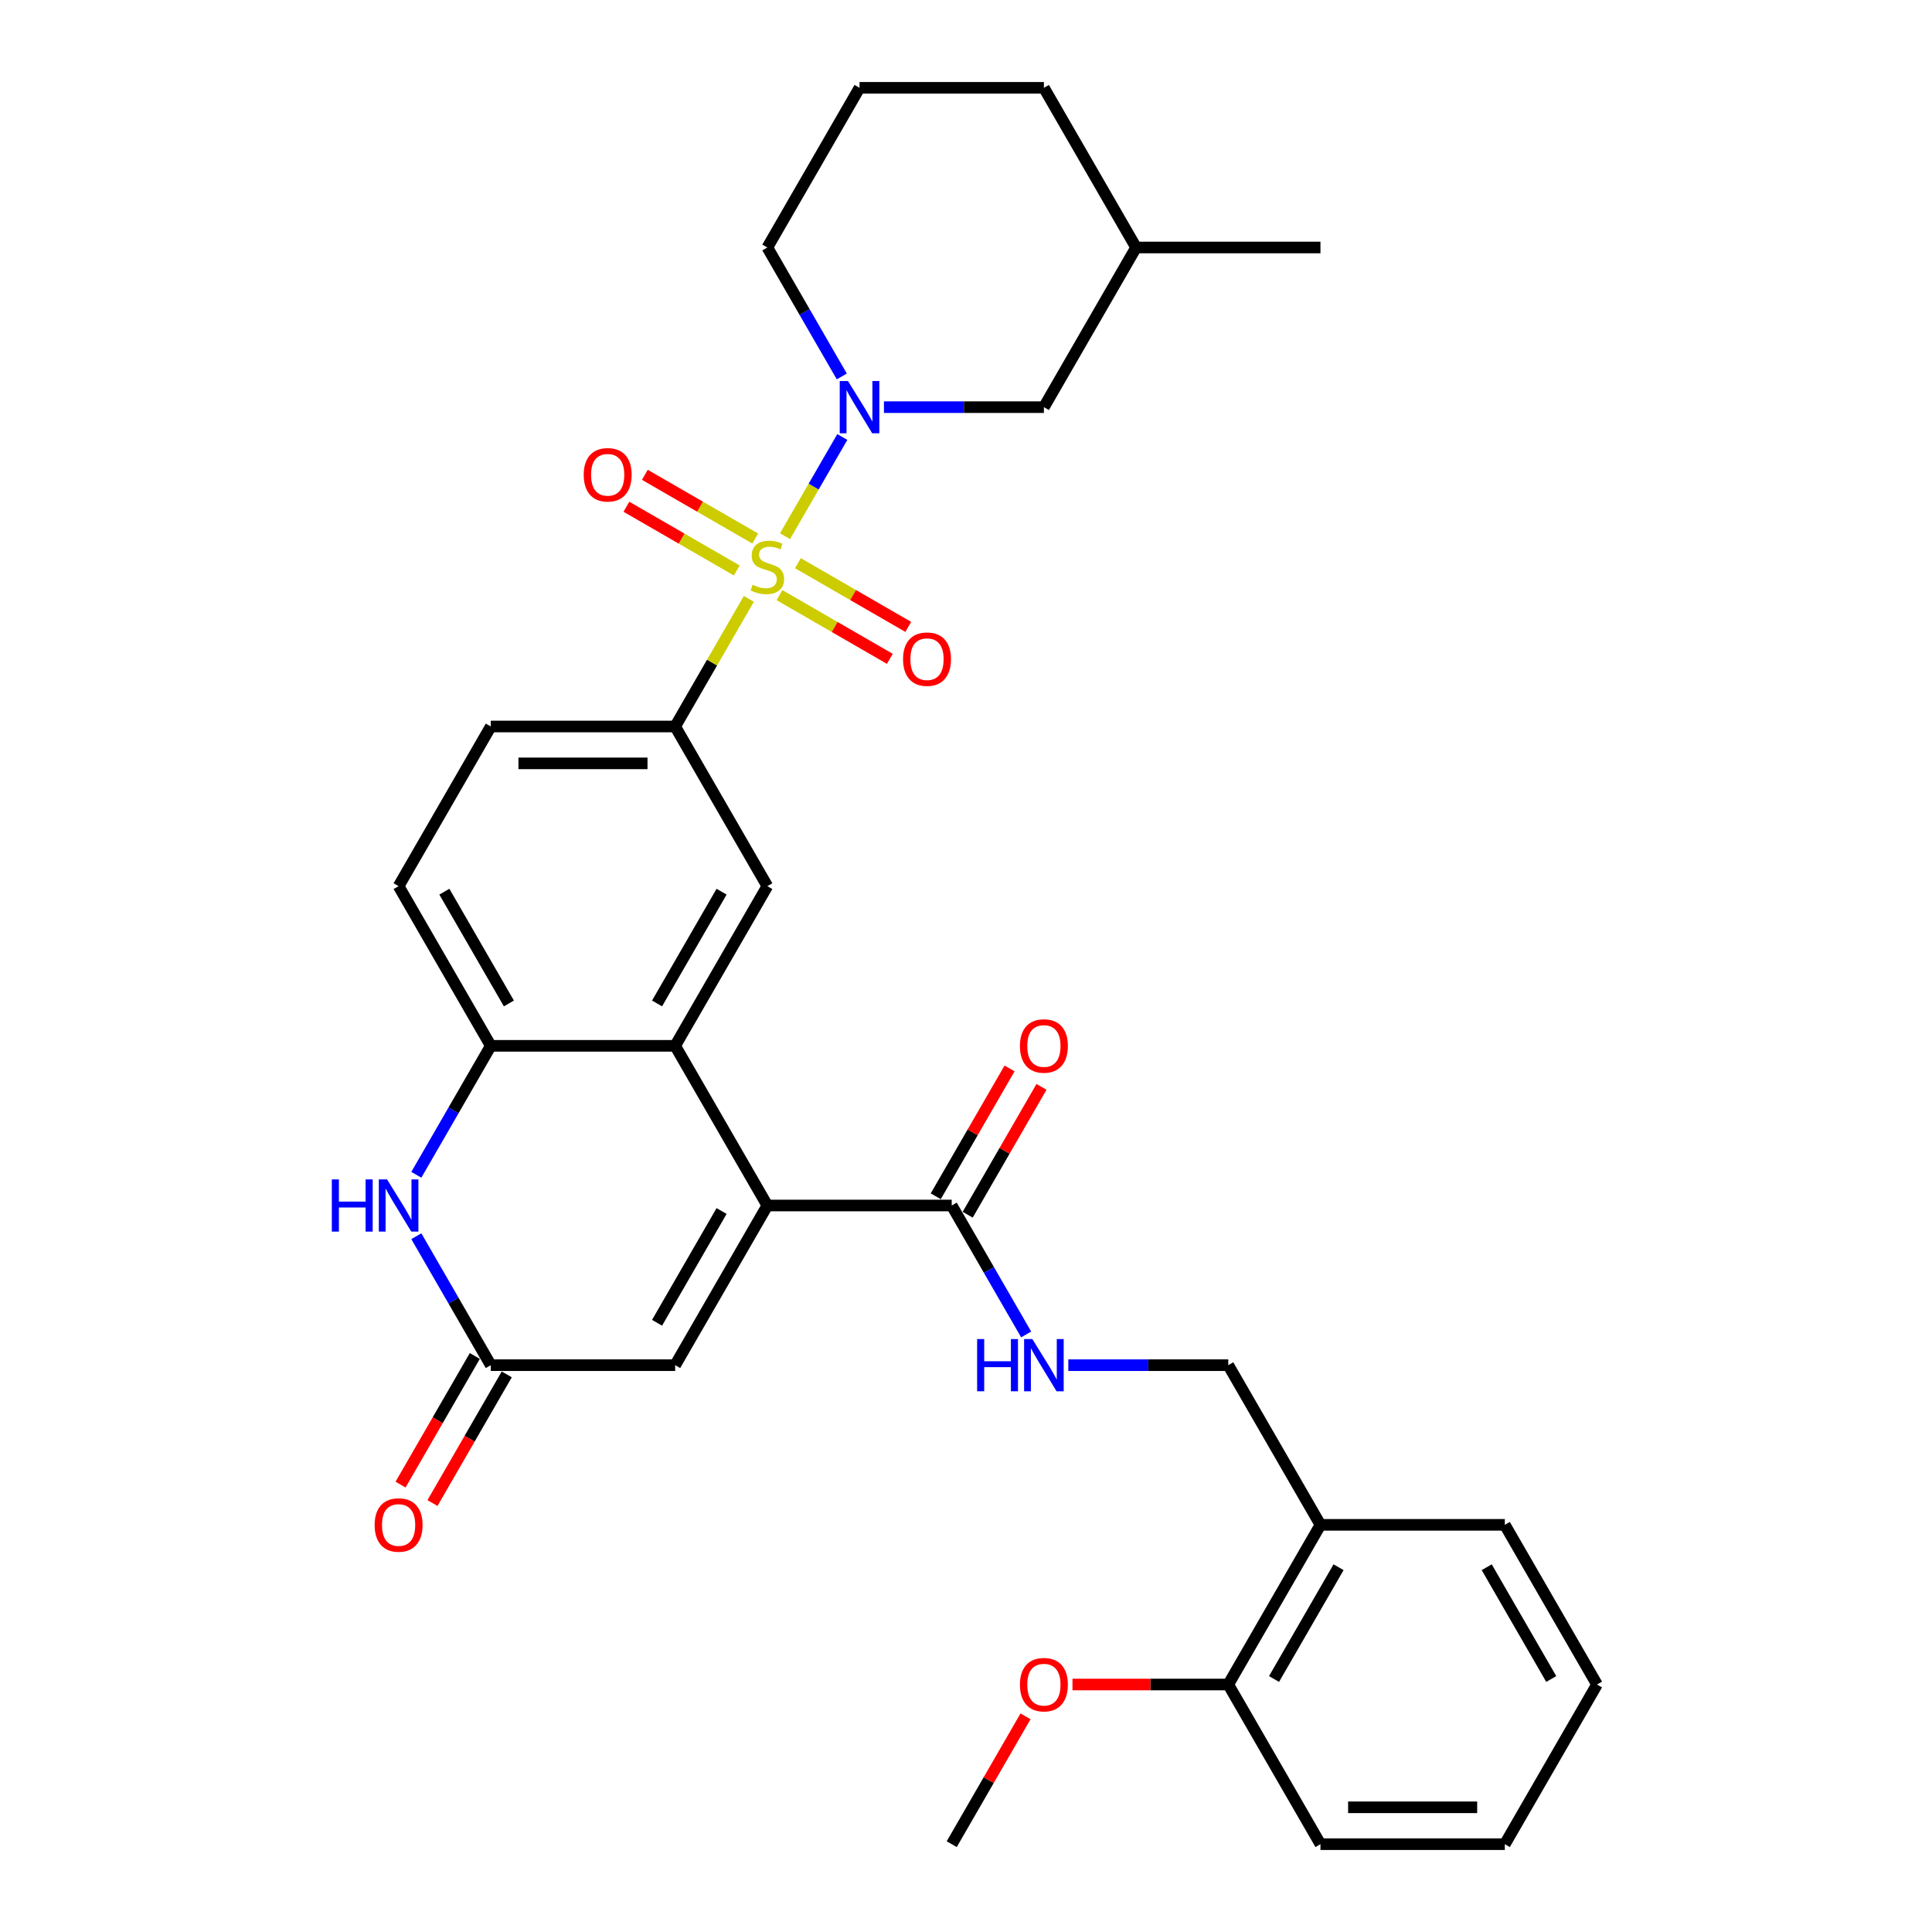<?xml version='1.0' encoding='iso-8859-1'?>
<svg version='1.1' baseProfile='full'
              xmlns='http://www.w3.org/2000/svg'
                      xmlns:rdkit='http://www.rdkit.org/xml'
                      xmlns:xlink='http://www.w3.org/1999/xlink'
                  xml:space='preserve'
width='1000px' height='1000px' viewBox='0 0 1000 1000'>
<!-- END OF HEADER -->
<rect style='opacity:1.0;fill:#FFFFFF;stroke:none' width='1000' height='1000' x='0' y='0'> </rect>
<path class='bond-1' d='M 406.333,277.528 L 421.155,251.856' style='fill:none;fill-rule:evenodd;stroke:#CCCC00;stroke-width:6px;stroke-linecap:butt;stroke-linejoin:miter;stroke-opacity:1' />
<path class='bond-1' d='M 421.155,251.856 L 435.977,226.185' style='fill:none;fill-rule:evenodd;stroke:#0000FF;stroke-width:6px;stroke-linecap:butt;stroke-linejoin:miter;stroke-opacity:1' />
<path class='bond-3' d='M 387.601,309.974 L 368.531,343.004' style='fill:none;fill-rule:evenodd;stroke:#CCCC00;stroke-width:6px;stroke-linecap:butt;stroke-linejoin:miter;stroke-opacity:1' />
<path class='bond-3' d='M 368.531,343.004 L 349.461,376.033' style='fill:none;fill-rule:evenodd;stroke:#000000;stroke-width:6px;stroke-linecap:butt;stroke-linejoin:miter;stroke-opacity:1' />
<path class='bond-10' d='M 403.456,308.033 L 432.016,324.523' style='fill:none;fill-rule:evenodd;stroke:#CCCC00;stroke-width:6px;stroke-linecap:butt;stroke-linejoin:miter;stroke-opacity:1' />
<path class='bond-10' d='M 432.016,324.523 L 460.577,341.012' style='fill:none;fill-rule:evenodd;stroke:#FF0000;stroke-width:6px;stroke-linecap:butt;stroke-linejoin:miter;stroke-opacity:1' />
<path class='bond-10' d='M 412.999,291.504 L 441.559,307.994' style='fill:none;fill-rule:evenodd;stroke:#CCCC00;stroke-width:6px;stroke-linecap:butt;stroke-linejoin:miter;stroke-opacity:1' />
<path class='bond-10' d='M 441.559,307.994 L 470.12,324.483' style='fill:none;fill-rule:evenodd;stroke:#FF0000;stroke-width:6px;stroke-linecap:butt;stroke-linejoin:miter;stroke-opacity:1' />
<path class='bond-11' d='M 390.897,278.744 L 362.336,262.254' style='fill:none;fill-rule:evenodd;stroke:#CCCC00;stroke-width:6px;stroke-linecap:butt;stroke-linejoin:miter;stroke-opacity:1' />
<path class='bond-11' d='M 362.336,262.254 L 333.776,245.765' style='fill:none;fill-rule:evenodd;stroke:#FF0000;stroke-width:6px;stroke-linecap:butt;stroke-linejoin:miter;stroke-opacity:1' />
<path class='bond-11' d='M 381.354,295.273 L 352.794,278.783' style='fill:none;fill-rule:evenodd;stroke:#CCCC00;stroke-width:6px;stroke-linecap:butt;stroke-linejoin:miter;stroke-opacity:1' />
<path class='bond-11' d='M 352.794,278.783 L 324.233,262.294' style='fill:none;fill-rule:evenodd;stroke:#FF0000;stroke-width:6px;stroke-linecap:butt;stroke-linejoin:miter;stroke-opacity:1' />
<path class='bond-0' d='M 397.176,623.967 L 349.461,541.322' style='fill:none;fill-rule:evenodd;stroke:#000000;stroke-width:6px;stroke-linecap:butt;stroke-linejoin:miter;stroke-opacity:1' />
<path class='bond-7' d='M 397.176,623.967 L 349.461,706.612' style='fill:none;fill-rule:evenodd;stroke:#000000;stroke-width:6px;stroke-linecap:butt;stroke-linejoin:miter;stroke-opacity:1' />
<path class='bond-7' d='M 373.49,626.821 L 340.09,684.672' style='fill:none;fill-rule:evenodd;stroke:#000000;stroke-width:6px;stroke-linecap:butt;stroke-linejoin:miter;stroke-opacity:1' />
<path class='bond-8' d='M 397.176,623.967 L 492.606,623.967' style='fill:none;fill-rule:evenodd;stroke:#000000;stroke-width:6px;stroke-linecap:butt;stroke-linejoin:miter;stroke-opacity:1' />
<path class='bond-13' d='M 457.526,210.744 L 498.924,210.744' style='fill:none;fill-rule:evenodd;stroke:#0000FF;stroke-width:6px;stroke-linecap:butt;stroke-linejoin:miter;stroke-opacity:1' />
<path class='bond-13' d='M 498.924,210.744 L 540.321,210.744' style='fill:none;fill-rule:evenodd;stroke:#000000;stroke-width:6px;stroke-linecap:butt;stroke-linejoin:miter;stroke-opacity:1' />
<path class='bond-21' d='M 435.712,194.845 L 416.444,161.472' style='fill:none;fill-rule:evenodd;stroke:#0000FF;stroke-width:6px;stroke-linecap:butt;stroke-linejoin:miter;stroke-opacity:1' />
<path class='bond-21' d='M 416.444,161.472 L 397.176,128.099' style='fill:none;fill-rule:evenodd;stroke:#000000;stroke-width:6px;stroke-linecap:butt;stroke-linejoin:miter;stroke-opacity:1' />
<path class='bond-2' d='M 349.461,541.322 L 397.176,458.678' style='fill:none;fill-rule:evenodd;stroke:#000000;stroke-width:6px;stroke-linecap:butt;stroke-linejoin:miter;stroke-opacity:1' />
<path class='bond-2' d='M 340.09,519.383 L 373.49,461.531' style='fill:none;fill-rule:evenodd;stroke:#000000;stroke-width:6px;stroke-linecap:butt;stroke-linejoin:miter;stroke-opacity:1' />
<path class='bond-32' d='M 349.461,541.322 L 254.032,541.322' style='fill:none;fill-rule:evenodd;stroke:#000000;stroke-width:6px;stroke-linecap:butt;stroke-linejoin:miter;stroke-opacity:1' />
<path class='bond-9' d='M 349.461,376.033 L 397.176,458.678' style='fill:none;fill-rule:evenodd;stroke:#000000;stroke-width:6px;stroke-linecap:butt;stroke-linejoin:miter;stroke-opacity:1' />
<path class='bond-16' d='M 349.461,376.033 L 254.032,376.033' style='fill:none;fill-rule:evenodd;stroke:#000000;stroke-width:6px;stroke-linecap:butt;stroke-linejoin:miter;stroke-opacity:1' />
<path class='bond-16' d='M 335.147,395.119 L 268.346,395.119' style='fill:none;fill-rule:evenodd;stroke:#000000;stroke-width:6px;stroke-linecap:butt;stroke-linejoin:miter;stroke-opacity:1' />
<path class='bond-4' d='M 215.496,608.068 L 234.764,574.695' style='fill:none;fill-rule:evenodd;stroke:#0000FF;stroke-width:6px;stroke-linecap:butt;stroke-linejoin:miter;stroke-opacity:1' />
<path class='bond-4' d='M 234.764,574.695 L 254.032,541.322' style='fill:none;fill-rule:evenodd;stroke:#000000;stroke-width:6px;stroke-linecap:butt;stroke-linejoin:miter;stroke-opacity:1' />
<path class='bond-5' d='M 215.496,639.866 L 234.764,673.239' style='fill:none;fill-rule:evenodd;stroke:#0000FF;stroke-width:6px;stroke-linecap:butt;stroke-linejoin:miter;stroke-opacity:1' />
<path class='bond-5' d='M 234.764,673.239 L 254.032,706.612' style='fill:none;fill-rule:evenodd;stroke:#000000;stroke-width:6px;stroke-linecap:butt;stroke-linejoin:miter;stroke-opacity:1' />
<path class='bond-18' d='M 245.767,701.84 L 226.543,735.137' style='fill:none;fill-rule:evenodd;stroke:#000000;stroke-width:6px;stroke-linecap:butt;stroke-linejoin:miter;stroke-opacity:1' />
<path class='bond-18' d='M 226.543,735.137 L 207.32,768.433' style='fill:none;fill-rule:evenodd;stroke:#FF0000;stroke-width:6px;stroke-linecap:butt;stroke-linejoin:miter;stroke-opacity:1' />
<path class='bond-18' d='M 262.296,711.383 L 243.072,744.68' style='fill:none;fill-rule:evenodd;stroke:#000000;stroke-width:6px;stroke-linecap:butt;stroke-linejoin:miter;stroke-opacity:1' />
<path class='bond-18' d='M 243.072,744.68 L 223.848,777.976' style='fill:none;fill-rule:evenodd;stroke:#FF0000;stroke-width:6px;stroke-linecap:butt;stroke-linejoin:miter;stroke-opacity:1' />
<path class='bond-34' d='M 254.032,706.612 L 349.461,706.612' style='fill:none;fill-rule:evenodd;stroke:#000000;stroke-width:6px;stroke-linecap:butt;stroke-linejoin:miter;stroke-opacity:1' />
<path class='bond-6' d='M 254.032,541.322 L 206.317,458.678' style='fill:none;fill-rule:evenodd;stroke:#000000;stroke-width:6px;stroke-linecap:butt;stroke-linejoin:miter;stroke-opacity:1' />
<path class='bond-6' d='M 263.403,519.383 L 230.003,461.531' style='fill:none;fill-rule:evenodd;stroke:#000000;stroke-width:6px;stroke-linecap:butt;stroke-linejoin:miter;stroke-opacity:1' />
<path class='bond-12' d='M 492.606,623.967 L 511.874,657.34' style='fill:none;fill-rule:evenodd;stroke:#000000;stroke-width:6px;stroke-linecap:butt;stroke-linejoin:miter;stroke-opacity:1' />
<path class='bond-12' d='M 511.874,657.34 L 531.142,690.713' style='fill:none;fill-rule:evenodd;stroke:#0000FF;stroke-width:6px;stroke-linecap:butt;stroke-linejoin:miter;stroke-opacity:1' />
<path class='bond-19' d='M 500.871,628.738 L 519.973,595.652' style='fill:none;fill-rule:evenodd;stroke:#000000;stroke-width:6px;stroke-linecap:butt;stroke-linejoin:miter;stroke-opacity:1' />
<path class='bond-19' d='M 519.973,595.652 L 539.076,562.565' style='fill:none;fill-rule:evenodd;stroke:#FF0000;stroke-width:6px;stroke-linecap:butt;stroke-linejoin:miter;stroke-opacity:1' />
<path class='bond-19' d='M 484.342,619.195 L 503.444,586.109' style='fill:none;fill-rule:evenodd;stroke:#000000;stroke-width:6px;stroke-linecap:butt;stroke-linejoin:miter;stroke-opacity:1' />
<path class='bond-19' d='M 503.444,586.109 L 522.547,553.022' style='fill:none;fill-rule:evenodd;stroke:#FF0000;stroke-width:6px;stroke-linecap:butt;stroke-linejoin:miter;stroke-opacity:1' />
<path class='bond-15' d='M 552.956,706.612 L 594.353,706.612' style='fill:none;fill-rule:evenodd;stroke:#0000FF;stroke-width:6px;stroke-linecap:butt;stroke-linejoin:miter;stroke-opacity:1' />
<path class='bond-15' d='M 594.353,706.612 L 635.751,706.612' style='fill:none;fill-rule:evenodd;stroke:#000000;stroke-width:6px;stroke-linecap:butt;stroke-linejoin:miter;stroke-opacity:1' />
<path class='bond-23' d='M 540.321,210.744 L 588.036,128.099' style='fill:none;fill-rule:evenodd;stroke:#000000;stroke-width:6px;stroke-linecap:butt;stroke-linejoin:miter;stroke-opacity:1' />
<path class='bond-14' d='M 683.466,789.256 L 635.751,706.612' style='fill:none;fill-rule:evenodd;stroke:#000000;stroke-width:6px;stroke-linecap:butt;stroke-linejoin:miter;stroke-opacity:1' />
<path class='bond-20' d='M 683.466,789.256 L 635.751,871.901' style='fill:none;fill-rule:evenodd;stroke:#000000;stroke-width:6px;stroke-linecap:butt;stroke-linejoin:miter;stroke-opacity:1' />
<path class='bond-20' d='M 692.837,811.196 L 659.437,869.047' style='fill:none;fill-rule:evenodd;stroke:#000000;stroke-width:6px;stroke-linecap:butt;stroke-linejoin:miter;stroke-opacity:1' />
<path class='bond-25' d='M 683.466,789.256 L 778.896,789.256' style='fill:none;fill-rule:evenodd;stroke:#000000;stroke-width:6px;stroke-linecap:butt;stroke-linejoin:miter;stroke-opacity:1' />
<path class='bond-17' d='M 254.032,376.033 L 206.317,458.678' style='fill:none;fill-rule:evenodd;stroke:#000000;stroke-width:6px;stroke-linecap:butt;stroke-linejoin:miter;stroke-opacity:1' />
<path class='bond-22' d='M 635.751,871.901 L 595.432,871.901' style='fill:none;fill-rule:evenodd;stroke:#000000;stroke-width:6px;stroke-linecap:butt;stroke-linejoin:miter;stroke-opacity:1' />
<path class='bond-22' d='M 595.432,871.901 L 555.113,871.901' style='fill:none;fill-rule:evenodd;stroke:#FF0000;stroke-width:6px;stroke-linecap:butt;stroke-linejoin:miter;stroke-opacity:1' />
<path class='bond-26' d='M 635.751,871.901 L 683.466,954.545' style='fill:none;fill-rule:evenodd;stroke:#000000;stroke-width:6px;stroke-linecap:butt;stroke-linejoin:miter;stroke-opacity:1' />
<path class='bond-24' d='M 397.176,128.099 L 444.891,45.455' style='fill:none;fill-rule:evenodd;stroke:#000000;stroke-width:6px;stroke-linecap:butt;stroke-linejoin:miter;stroke-opacity:1' />
<path class='bond-28' d='M 530.811,888.372 L 511.709,921.459' style='fill:none;fill-rule:evenodd;stroke:#FF0000;stroke-width:6px;stroke-linecap:butt;stroke-linejoin:miter;stroke-opacity:1' />
<path class='bond-28' d='M 511.709,921.459 L 492.606,954.545' style='fill:none;fill-rule:evenodd;stroke:#000000;stroke-width:6px;stroke-linecap:butt;stroke-linejoin:miter;stroke-opacity:1' />
<path class='bond-29' d='M 588.036,128.099 L 683.466,128.099' style='fill:none;fill-rule:evenodd;stroke:#000000;stroke-width:6px;stroke-linecap:butt;stroke-linejoin:miter;stroke-opacity:1' />
<path class='bond-33' d='M 588.036,128.099 L 540.321,45.455' style='fill:none;fill-rule:evenodd;stroke:#000000;stroke-width:6px;stroke-linecap:butt;stroke-linejoin:miter;stroke-opacity:1' />
<path class='bond-27' d='M 444.891,45.455 L 540.321,45.455' style='fill:none;fill-rule:evenodd;stroke:#000000;stroke-width:6px;stroke-linecap:butt;stroke-linejoin:miter;stroke-opacity:1' />
<path class='bond-30' d='M 778.896,789.256 L 826.61,871.901' style='fill:none;fill-rule:evenodd;stroke:#000000;stroke-width:6px;stroke-linecap:butt;stroke-linejoin:miter;stroke-opacity:1' />
<path class='bond-30' d='M 769.524,811.196 L 802.924,869.047' style='fill:none;fill-rule:evenodd;stroke:#000000;stroke-width:6px;stroke-linecap:butt;stroke-linejoin:miter;stroke-opacity:1' />
<path class='bond-35' d='M 683.466,954.545 L 778.896,954.545' style='fill:none;fill-rule:evenodd;stroke:#000000;stroke-width:6px;stroke-linecap:butt;stroke-linejoin:miter;stroke-opacity:1' />
<path class='bond-35' d='M 697.78,935.459 L 764.581,935.459' style='fill:none;fill-rule:evenodd;stroke:#000000;stroke-width:6px;stroke-linecap:butt;stroke-linejoin:miter;stroke-opacity:1' />
<path class='bond-31' d='M 826.61,871.901 L 778.896,954.545' style='fill:none;fill-rule:evenodd;stroke:#000000;stroke-width:6px;stroke-linecap:butt;stroke-linejoin:miter;stroke-opacity:1' />
<path  class='atom-0' d='M 389.542 302.664
Q 389.847 302.779, 391.107 303.313
Q 392.367 303.848, 393.741 304.191
Q 395.153 304.496, 396.527 304.496
Q 399.085 304.496, 400.574 303.275
Q 402.062 302.015, 402.062 299.839
Q 402.062 298.351, 401.299 297.435
Q 400.574 296.519, 399.429 296.022
Q 398.283 295.526, 396.375 294.953
Q 393.97 294.228, 392.519 293.541
Q 391.107 292.854, 390.076 291.403
Q 389.084 289.953, 389.084 287.51
Q 389.084 284.113, 391.374 282.013
Q 393.703 279.914, 398.283 279.914
Q 401.413 279.914, 404.963 281.402
L 404.086 284.342
Q 400.841 283.006, 398.398 283.006
Q 395.764 283.006, 394.313 284.113
Q 392.863 285.181, 392.901 287.052
Q 392.901 288.502, 393.626 289.38
Q 394.39 290.258, 395.459 290.755
Q 396.566 291.251, 398.398 291.823
Q 400.841 292.587, 402.291 293.35
Q 403.742 294.114, 404.773 295.679
Q 405.841 297.206, 405.841 299.839
Q 405.841 303.58, 403.322 305.603
Q 400.841 307.588, 396.68 307.588
Q 394.275 307.588, 392.443 307.054
Q 390.649 306.558, 388.511 305.68
L 389.542 302.664
' fill='#CCCC00'/>
<path  class='atom-2' d='M 438.917 197.231
L 447.773 211.545
Q 448.651 212.958, 450.064 215.515
Q 451.476 218.073, 451.552 218.225
L 451.552 197.231
L 455.14 197.231
L 455.14 224.257
L 451.438 224.257
L 441.933 208.606
Q 440.826 206.774, 439.643 204.674
Q 438.497 202.575, 438.154 201.926
L 438.154 224.257
L 434.642 224.257
L 434.642 197.231
L 438.917 197.231
' fill='#0000FF'/>
<path  class='atom-5' d='M 171.752 610.454
L 175.417 610.454
L 175.417 621.944
L 189.235 621.944
L 189.235 610.454
L 192.899 610.454
L 192.899 637.48
L 189.235 637.48
L 189.235 624.998
L 175.417 624.998
L 175.417 637.48
L 171.752 637.48
L 171.752 610.454
' fill='#0000FF'/>
<path  class='atom-5' d='M 200.343 610.454
L 209.199 624.769
Q 210.077 626.181, 211.489 628.738
Q 212.901 631.296, 212.978 631.449
L 212.978 610.454
L 216.566 610.454
L 216.566 637.48
L 212.863 637.48
L 203.358 621.829
Q 202.251 619.997, 201.068 617.898
Q 199.923 615.798, 199.579 615.149
L 199.579 637.48
L 196.068 637.48
L 196.068 610.454
L 200.343 610.454
' fill='#0000FF'/>
<path  class='atom-11' d='M 467.415 341.18
Q 467.415 334.69, 470.622 331.064
Q 473.828 327.438, 479.821 327.438
Q 485.814 327.438, 489.02 331.064
Q 492.227 334.69, 492.227 341.18
Q 492.227 347.745, 488.982 351.486
Q 485.738 355.189, 479.821 355.189
Q 473.866 355.189, 470.622 351.486
Q 467.415 347.783, 467.415 341.18
M 479.821 352.135
Q 483.944 352.135, 486.158 349.387
Q 488.41 346.6, 488.41 341.18
Q 488.41 335.874, 486.158 333.202
Q 483.944 330.492, 479.821 330.492
Q 475.698 330.492, 473.446 333.164
Q 471.232 335.836, 471.232 341.18
Q 471.232 346.638, 473.446 349.387
Q 475.698 352.135, 479.821 352.135
' fill='#FF0000'/>
<path  class='atom-12' d='M 302.126 245.75
Q 302.126 239.261, 305.332 235.634
Q 308.539 232.008, 314.532 232.008
Q 320.525 232.008, 323.731 235.634
Q 326.938 239.261, 326.938 245.75
Q 326.938 252.315, 323.693 256.056
Q 320.448 259.759, 314.532 259.759
Q 308.577 259.759, 305.332 256.056
Q 302.126 252.354, 302.126 245.75
M 314.532 256.705
Q 318.654 256.705, 320.868 253.957
Q 323.12 251.17, 323.12 245.75
Q 323.12 240.444, 320.868 237.772
Q 318.654 235.062, 314.532 235.062
Q 310.409 235.062, 308.157 237.734
Q 305.943 240.406, 305.943 245.75
Q 305.943 251.208, 308.157 253.957
Q 310.409 256.705, 314.532 256.705
' fill='#FF0000'/>
<path  class='atom-13' d='M 505.756 693.099
L 509.421 693.099
L 509.421 704.588
L 523.239 704.588
L 523.239 693.099
L 526.904 693.099
L 526.904 720.124
L 523.239 720.124
L 523.239 707.642
L 509.421 707.642
L 509.421 720.124
L 505.756 720.124
L 505.756 693.099
' fill='#0000FF'/>
<path  class='atom-13' d='M 534.347 693.099
L 543.203 707.413
Q 544.081 708.826, 545.493 711.383
Q 546.906 713.941, 546.982 714.093
L 546.982 693.099
L 550.57 693.099
L 550.57 720.124
L 546.868 720.124
L 537.363 704.474
Q 536.256 702.642, 535.072 700.542
Q 533.927 698.443, 533.584 697.794
L 533.584 720.124
L 530.072 720.124
L 530.072 693.099
L 534.347 693.099
' fill='#0000FF'/>
<path  class='atom-19' d='M 193.911 789.333
Q 193.911 782.843, 197.117 779.217
Q 200.324 775.591, 206.317 775.591
Q 212.31 775.591, 215.516 779.217
Q 218.723 782.843, 218.723 789.333
Q 218.723 795.898, 215.478 799.639
Q 212.233 803.342, 206.317 803.342
Q 200.362 803.342, 197.117 799.639
Q 193.911 795.936, 193.911 789.333
M 206.317 800.288
Q 210.439 800.288, 212.653 797.54
Q 214.905 794.753, 214.905 789.333
Q 214.905 784.027, 212.653 781.355
Q 210.439 778.644, 206.317 778.644
Q 202.194 778.644, 199.942 781.316
Q 197.728 783.988, 197.728 789.333
Q 197.728 794.791, 199.942 797.54
Q 202.194 800.288, 206.317 800.288
' fill='#FF0000'/>
<path  class='atom-20' d='M 527.915 541.399
Q 527.915 534.909, 531.122 531.283
Q 534.328 527.657, 540.321 527.657
Q 546.314 527.657, 549.521 531.283
Q 552.727 534.909, 552.727 541.399
Q 552.727 547.964, 549.482 551.705
Q 546.238 555.408, 540.321 555.408
Q 534.366 555.408, 531.122 551.705
Q 527.915 548.002, 527.915 541.399
M 540.321 552.354
Q 544.444 552.354, 546.658 549.606
Q 548.91 546.819, 548.91 541.399
Q 548.91 536.093, 546.658 533.421
Q 544.444 530.711, 540.321 530.711
Q 536.199 530.711, 533.946 533.383
Q 531.732 536.055, 531.732 541.399
Q 531.732 546.857, 533.946 549.606
Q 536.199 552.354, 540.321 552.354
' fill='#FF0000'/>
<path  class='atom-23' d='M 527.915 871.977
Q 527.915 865.488, 531.122 861.862
Q 534.328 858.235, 540.321 858.235
Q 546.314 858.235, 549.521 861.862
Q 552.727 865.488, 552.727 871.977
Q 552.727 878.543, 549.482 882.284
Q 546.238 885.986, 540.321 885.986
Q 534.366 885.986, 531.122 882.284
Q 527.915 878.581, 527.915 871.977
M 540.321 882.933
Q 544.444 882.933, 546.658 880.184
Q 548.91 877.398, 548.91 871.977
Q 548.91 866.671, 546.658 863.999
Q 544.444 861.289, 540.321 861.289
Q 536.199 861.289, 533.946 863.961
Q 531.732 866.633, 531.732 871.977
Q 531.732 877.436, 533.946 880.184
Q 536.199 882.933, 540.321 882.933
' fill='#FF0000'/>
</svg>
